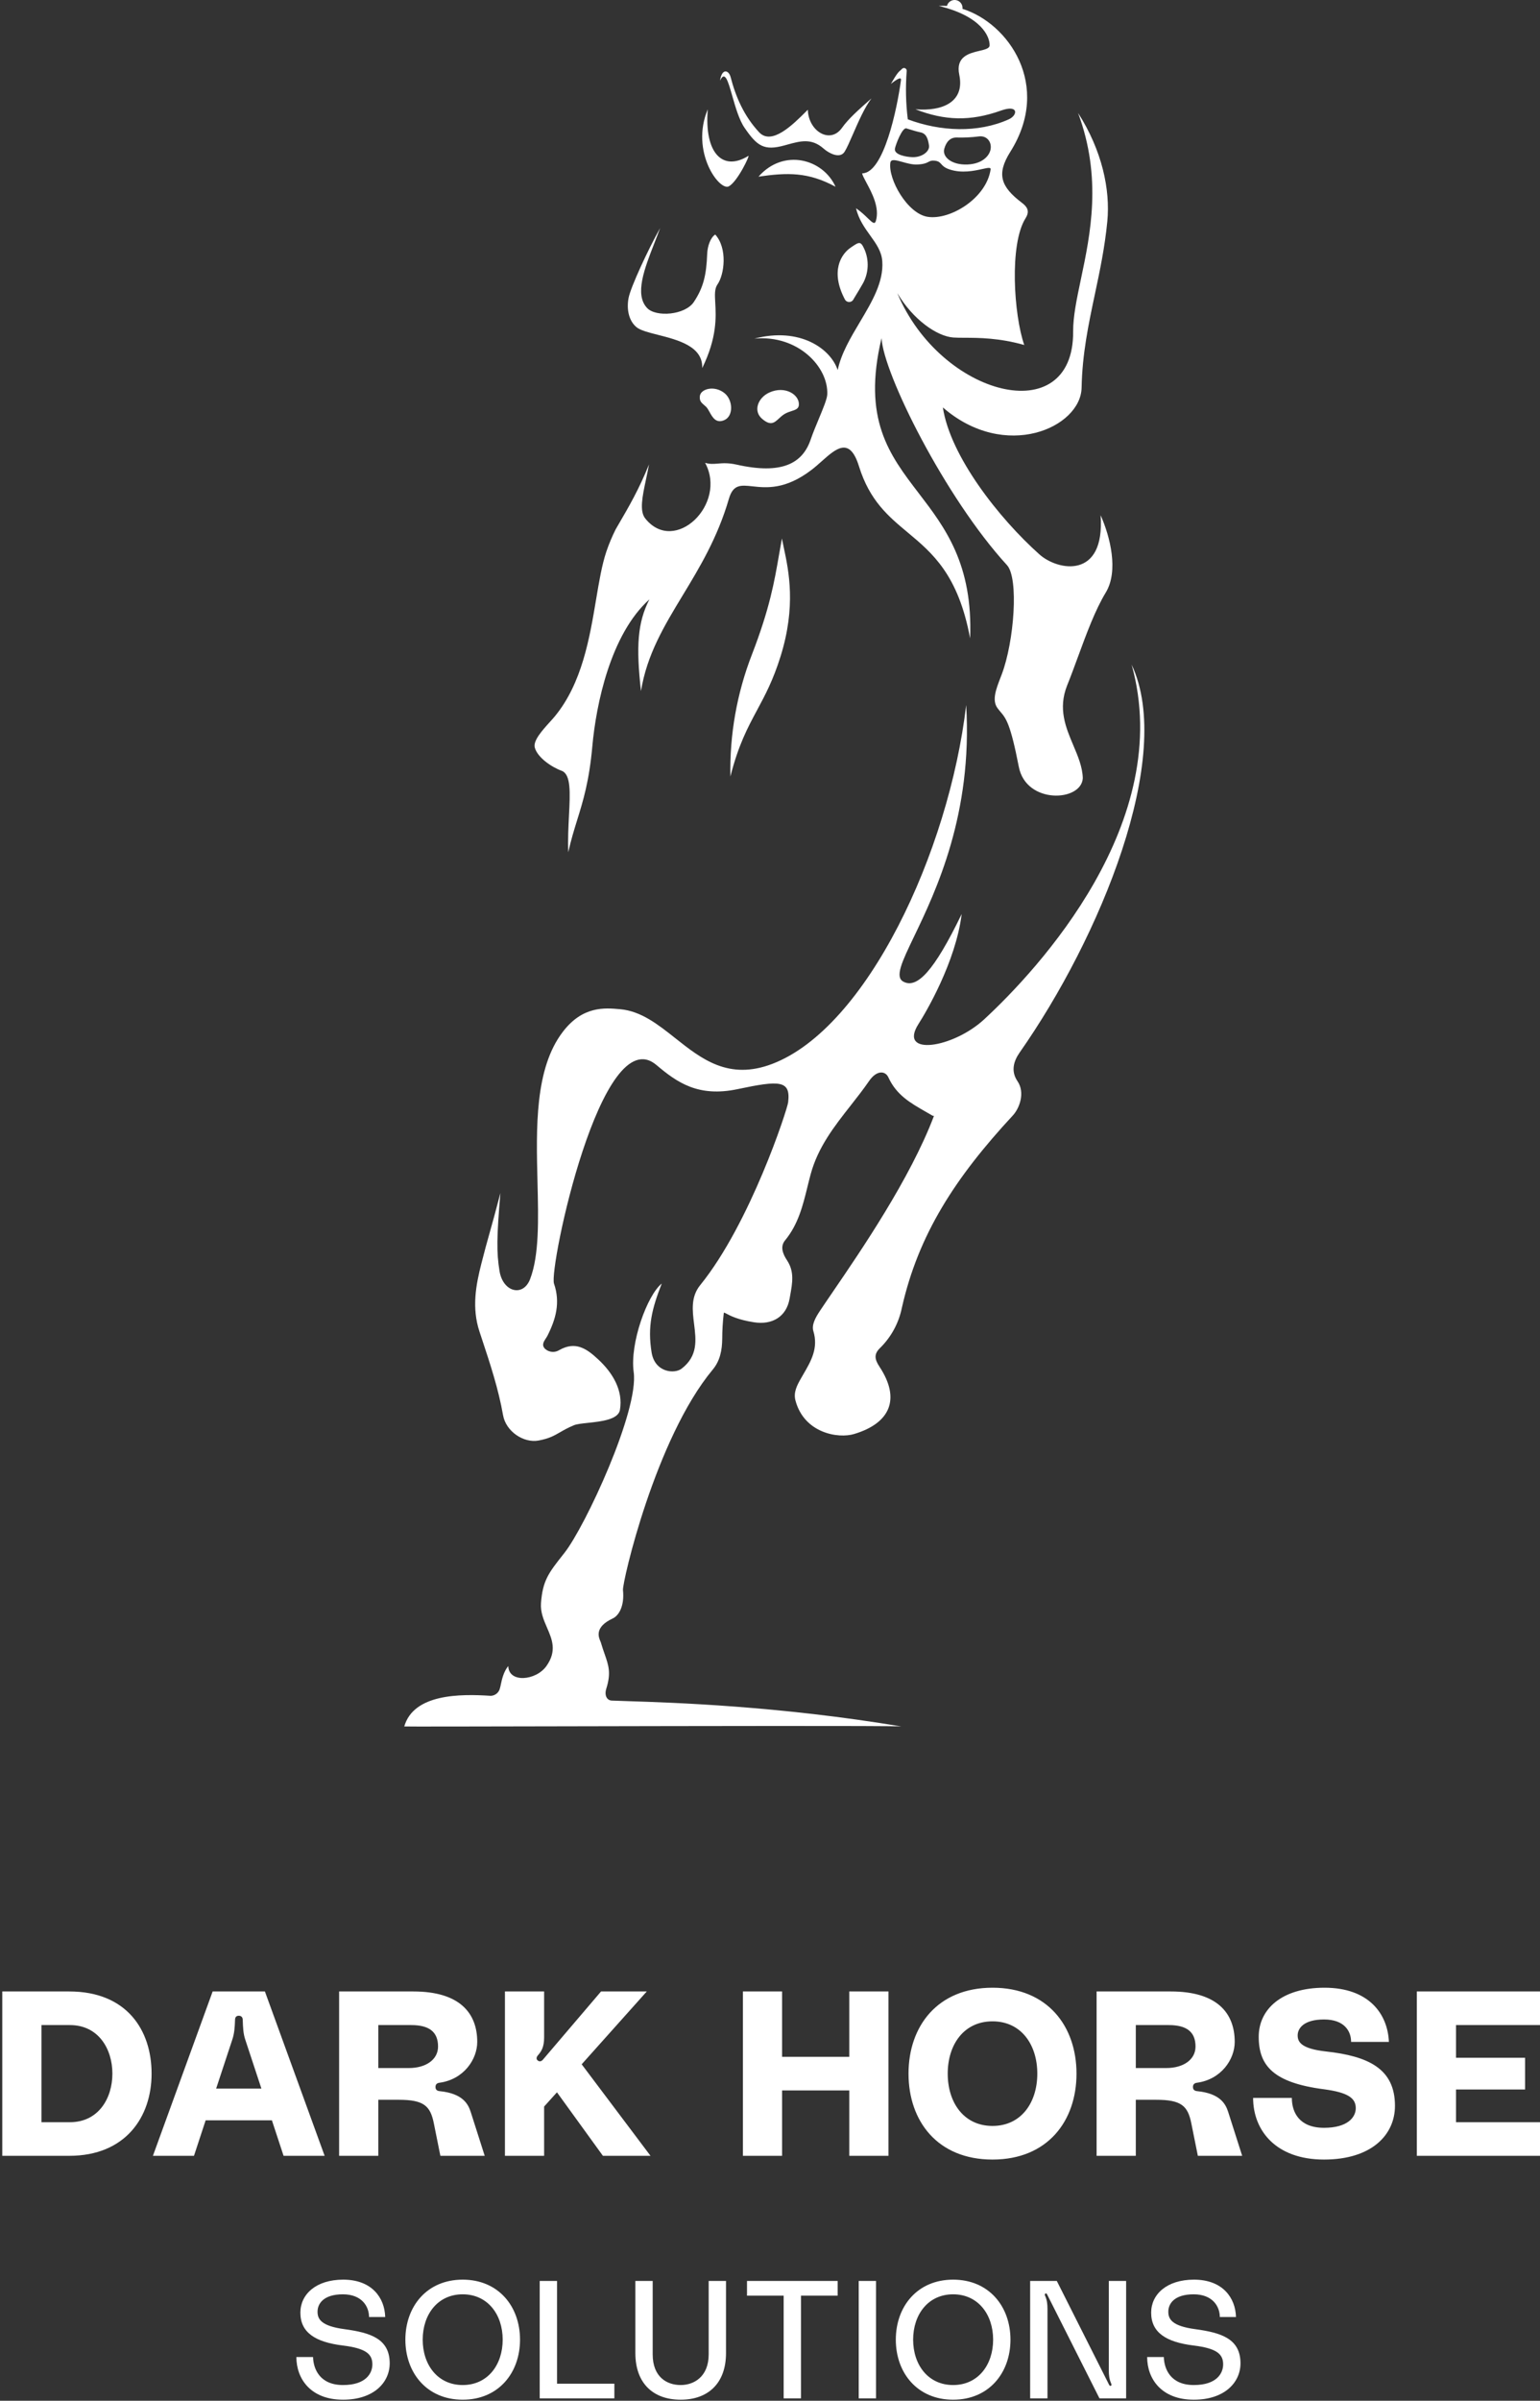 <svg width="242" height="377" viewBox="0 0 242 377" fill="none" xmlns="http://www.w3.org/2000/svg">
<rect x="0" y="0" width="242" height="377" fill="#333333" stroke="none"/>
<path d="M53.933 357.979C58.463 357.979 60.453 360.859 60.531 363.845H57.991C57.991 362.221 56.891 360.283 53.88 360.283C50.79 360.283 49.899 361.802 49.899 363.007C49.899 364.133 50.397 365.259 54.142 365.757C58.201 366.307 61.238 367.249 61.238 371.125C61.238 374.11 58.751 376.834 53.906 376.834C48.8 376.834 46.573 373.534 46.573 370.13H49.192C49.245 371.963 50.214 374.529 53.906 374.529C57.52 374.529 58.515 372.67 58.515 371.282C58.515 369.659 57.494 368.768 53.88 368.323C49.585 367.799 47.202 366.307 47.202 363.164C47.202 360.283 49.664 357.979 53.933 357.979ZM72.709 357.979C78.339 357.979 81.718 362.195 81.718 367.406C81.718 372.618 78.339 376.834 72.709 376.834C67.079 376.834 63.701 372.617 63.701 367.406C63.701 362.195 67.079 357.979 72.709 357.979ZM102.565 369.711C102.565 373.246 104.765 374.529 106.965 374.529C109.06 374.529 111.364 373.22 111.364 369.711V358.188H114.088V369.501C114.088 374.267 111.26 376.834 106.965 376.834C102.644 376.834 99.842 374.267 99.842 369.501V358.188H102.565V369.711ZM149.778 357.979C155.409 357.979 158.787 362.195 158.787 367.406C158.787 372.618 155.409 376.834 149.778 376.834C144.148 376.834 140.771 372.617 140.771 367.406C140.771 362.195 144.148 357.979 149.778 357.979ZM187.626 357.979C192.156 357.979 194.147 360.859 194.226 363.845H191.685C191.684 362.221 190.585 360.283 187.573 360.283C184.483 360.283 183.593 361.802 183.593 363.007C183.593 364.133 184.091 365.259 187.836 365.757C191.895 366.307 194.933 367.249 194.933 371.125C194.933 374.11 192.444 376.834 187.6 376.834C182.493 376.834 180.268 373.534 180.268 370.13H182.886C182.938 371.963 183.907 374.529 187.6 374.529C191.213 374.529 192.209 372.67 192.209 371.282C192.209 369.659 191.187 368.768 187.573 368.323C183.279 367.799 180.896 366.306 180.896 363.164C180.896 360.283 183.357 357.979 187.626 357.979ZM87.535 374.32H96.544V376.624H84.811V358.188H87.535V374.32ZM131.631 360.493H125.869V376.624H123.146V360.493H117.385V358.188H131.631V360.493ZM137.664 376.624H134.94V358.188H137.664V376.624ZM174.294 374.503C174.346 374.581 174.399 374.686 174.529 374.66C174.713 374.608 174.687 374.451 174.582 374.215C174.32 373.613 174.241 372.984 174.241 372.225V358.188H176.965V376.624H172.775L164.552 360.31C164.526 360.231 164.421 360.1 164.316 360.152C164.133 360.231 164.159 360.362 164.264 360.598C164.526 361.2 164.604 361.828 164.604 362.588V376.624H161.881V358.188H166.071L174.294 374.503ZM72.709 360.283C68.781 360.283 66.424 363.452 66.424 367.406C66.424 371.36 68.781 374.529 72.709 374.529C76.637 374.529 78.994 371.361 78.994 367.406C78.994 363.452 76.637 360.283 72.709 360.283ZM149.778 360.283C145.85 360.283 143.493 363.452 143.493 367.406C143.493 371.36 145.85 374.529 149.778 374.529C153.706 374.529 156.063 371.361 156.063 367.406C156.063 363.452 153.706 360.283 149.778 360.283ZM155.966 312.138C164.618 312.138 169.164 318.187 169.164 325.63C169.164 333.072 164.618 339.121 155.966 339.121C147.314 339.121 142.768 333.072 142.768 325.63C142.768 318.187 147.314 312.138 155.966 312.138ZM208.137 312.138C215.139 312.138 218.073 316.281 218.256 320.644H212.316C212.316 318.957 211.253 317.124 208.063 317.124C204.874 317.124 203.92 318.517 203.92 319.617C203.92 320.607 204.397 321.707 208.356 322.146C214.992 322.88 219.209 324.823 219.209 330.689C219.209 335.235 215.542 339.121 208.063 339.121C200.438 339.121 196.918 334.502 196.918 329.442H203.004C203.004 331.715 204.177 334.136 208.063 334.136C211.766 334.136 213.049 332.485 213.049 331.056C213.049 329.516 211.913 328.599 208.063 328.086C200.108 327.059 197.798 324.383 197.798 319.837C197.798 315.511 201.427 312.138 208.137 312.138ZM10.88 312.725C19.936 312.725 23.821 318.811 23.821 325.63C23.821 332.449 19.715 338.535 10.88 338.535H0.357V312.725H10.88ZM51.014 338.535H44.562L42.728 332.962H32.316L30.482 338.535H24.03L33.416 312.725H41.628L51.014 338.535ZM64.949 312.725C72.208 312.725 74.995 316.097 74.995 320.644C74.995 323.393 72.869 326.546 69.056 327.06C68.762 327.096 68.433 327.243 68.433 327.72C68.433 328.196 68.726 328.342 69.093 328.379C72.722 328.746 73.566 330.396 73.969 331.643L76.168 338.535H69.202L68.176 333.438C67.626 330.689 66.599 329.736 62.677 329.736H59.45V338.535H53.291V312.725H64.949ZM85.505 319.947C85.505 321.487 85.064 322.146 84.515 322.77C84.295 323.026 84.222 323.356 84.515 323.576C84.808 323.796 85.101 323.686 85.321 323.43L94.45 312.725H101.637L91.407 324.163L102.224 338.535H94.744L87.522 328.562L85.505 330.799V338.535H79.346V312.725H85.505V319.947ZM122.899 322.99H133.458V312.725H139.617V338.535H133.458V328.27H122.899V338.535H116.74V312.725H122.899V322.99ZM183.981 312.725C191.241 312.725 194.027 316.097 194.027 320.644C194.027 323.393 191.901 326.546 188.088 327.06C187.795 327.096 187.464 327.243 187.464 327.72C187.464 328.196 187.758 328.342 188.124 328.379C191.754 328.746 192.597 330.396 193 331.643L195.2 338.535H188.234L187.208 333.438C186.658 330.689 185.631 329.736 181.708 329.736H178.482V338.535H172.322V312.725H183.981ZM242 318.004H228.802V323.137H239.653V328.123H228.802V333.256H242V338.535H222.643V312.725H242V318.004ZM155.966 317.417C151.456 317.417 148.927 321.084 148.927 325.63C148.927 330.176 151.456 333.842 155.966 333.842C160.475 333.842 163.005 330.176 163.005 325.63C163.005 321.084 160.475 317.417 155.966 317.417ZM6.517 333.256H10.99C15.463 333.256 17.662 329.516 17.662 325.63C17.662 321.744 15.463 318.004 10.99 318.004H6.517V333.256ZM37.523 316.537C37.083 316.537 36.935 316.831 36.935 317.197C36.899 318.334 36.825 319.36 36.495 320.313L33.966 327.976H41.078L38.549 320.313C38.219 319.36 38.182 318.334 38.145 317.197C38.145 316.831 37.962 316.537 37.523 316.537ZM59.45 324.75H64.253C66.929 324.75 68.836 323.43 68.836 321.377C68.836 319.067 67.442 318.004 64.619 318.004H59.45V324.75ZM178.482 324.75H183.285C185.961 324.75 187.867 323.43 187.867 321.377C187.867 319.067 186.474 318.004 183.651 318.004H178.482V324.75ZM177.827 104.37C184.644 118.807 172.846 147.296 160.227 165.286C159.289 166.632 158.814 168.205 159.896 169.791C161.102 171.551 160.246 173.993 159.15 175.176C150.112 184.921 144.314 193.848 141.718 205.386C141.224 207.795 140.018 210.001 138.257 211.718C137.372 212.593 137.382 213.376 138.194 214.602C141.603 219.75 139.819 223.501 134.247 225.179C131.723 225.957 126.343 225.049 124.992 219.891C124.67 218.655 125.238 217.553 125.854 216.477C125.986 216.242 126.122 216.008 126.258 215.775C127.45 213.726 128.63 211.697 127.814 209.025C127.512 208.035 128.156 206.896 128.81 205.905C129.355 205.081 130.051 204.064 130.854 202.891L130.855 202.888C135.298 196.393 143.015 185.112 146.752 175.271L146.767 175.234C146.696 175.249 146.599 175.233 146.468 175.156C146.132 174.959 145.798 174.768 145.47 174.58C143.044 173.193 140.868 171.949 139.598 169.176C139.122 168.137 137.766 168.013 136.569 169.758C135.668 171.068 134.677 172.328 133.684 173.592C131.126 176.845 128.544 180.128 127.392 184.387C127.214 185.04 127.051 185.702 126.888 186.366C126.166 189.301 125.433 192.284 123.363 194.785C122.556 195.766 123.022 196.93 123.681 197.92C124.845 199.683 124.529 201.438 124.171 203.421C124.14 203.59 124.109 203.761 124.079 203.934C123.574 206.789 121.339 208.088 118.488 207.641C115.937 207.252 114.697 206.585 114.141 206.286C113.858 206.134 113.751 206.077 113.738 206.198C113.577 207.534 113.496 208.878 113.493 210.223C113.474 212.006 113.161 213.684 111.998 215.078C102.998 225.876 97.772 248.481 97.897 249.692C98.162 252.273 97.196 253.725 96.302 254.144C93.39 255.497 94.063 257.072 94.34 257.719C94.374 257.798 94.402 257.864 94.417 257.913C94.618 258.604 94.822 259.191 95.007 259.721C95.644 261.548 96.049 262.708 95.277 265.167C94.931 266.273 95.403 267.013 96.124 267.047C96.734 267.075 97.586 267.103 98.654 267.137C105.728 267.362 122.329 267.889 141.637 271.109C139.027 270.981 109.682 271.042 87.722 271.088C74.444 271.116 63.865 271.138 63.528 271.109C64.999 265.98 72.317 265.98 77.124 266.302C77.465 266.288 77.792 266.162 78.053 265.942C78.314 265.723 78.494 265.424 78.566 265.091C78.612 264.942 78.655 264.741 78.705 264.508C78.876 263.71 79.13 262.519 79.874 261.619C79.922 264.326 84.23 263.936 85.869 261.619C87.543 259.253 86.767 257.459 85.961 255.598C85.441 254.396 84.908 253.166 85.014 251.735C85.276 248.185 86.225 246.983 88.518 244.081L88.71 243.836C91.969 239.701 100.421 221.51 99.58 215.472C98.951 210.958 101.705 203.387 103.988 201.56C102.45 205.511 101.734 208.275 102.393 212.371C102.902 215.534 105.993 215.794 107.118 214.919C109.696 212.929 109.385 210.428 109.071 207.916C108.806 205.786 108.538 203.649 110.031 201.81C117.905 192.104 123.709 174.24 123.849 173.113C124.281 169.589 122.502 169.642 115.906 171.031C109.7 172.339 106.364 169.955 103.157 167.243C94.499 159.926 86.235 199.161 87.057 201.568C88.081 204.549 87.346 207.146 86.023 209.766C85.954 209.898 85.865 210.034 85.774 210.172C85.429 210.698 85.059 211.261 85.691 211.848C85.994 212.107 86.372 212.261 86.769 212.289C87.167 212.317 87.562 212.215 87.897 212.001C90.417 210.583 92.148 211.737 94.004 213.468C96.34 215.631 97.936 218.395 97.417 221.399C97.167 222.927 94.472 223.215 92.377 223.439C91.445 223.539 90.631 223.626 90.205 223.804C89.232 224.206 88.585 224.58 88.003 224.916C87.075 225.452 86.311 225.894 84.648 226.207C82.288 226.654 79.499 224.784 79.052 222.231C78.329 218.114 77.024 214.169 75.725 210.247C75.598 209.865 75.471 209.484 75.346 209.103C74.115 205.372 74.778 201.824 75.648 198.41C76.15 196.427 76.517 195.115 76.94 193.605C77.377 192.049 77.872 190.282 78.634 187.353C78.052 194.217 78.013 196.665 78.494 199.583C79.023 202.91 82.21 203.718 83.302 200.862C84.745 197.1 84.609 191.533 84.463 185.602C84.254 177.086 84.026 167.817 88.427 162.051C91.548 157.948 95.033 158.262 97.388 158.474L97.45 158.479C100.745 158.771 103.403 160.878 106.124 163.034C110.241 166.296 114.505 169.675 121.344 167.07C136.175 161.431 149.107 133.855 151.828 110.712C152.857 127.85 147.045 139.967 143.66 147.023C141.734 151.039 140.594 153.417 141.949 154.147C144.079 155.301 146.747 152.575 151.121 143.532C150.184 151.118 145.42 159.104 144.348 160.777C141.055 165.926 149.708 164.623 154.636 160.09C163.087 152.282 184.736 129.033 177.827 104.37ZM149.342 0.192C149.608 0.023 149.929 -0.038 150.239 0.02C150.549 0.078 150.826 0.251 151.013 0.505C151.2 0.759 151.284 1.075 151.247 1.389C158.477 3.644 165.328 13.408 158.766 23.835C156.559 27.344 157.237 29.311 160.602 31.858C161.38 32.45 161.88 33.128 161.164 34.263C158.578 38.34 159.314 49.473 160.953 54.175C157.007 53.058 153.796 53.047 151.583 53.04C150.901 53.038 150.313 53.036 149.828 53.002C147.256 52.824 143.487 50.214 141.007 46.031C147.781 62.237 168.737 67.689 168.636 52.074C168.621 49.698 169.204 46.934 169.861 43.819C171.346 36.784 173.209 27.957 169.414 17.744C173.188 23.638 174.487 29.782 174.006 34.768C173.612 38.853 172.827 42.549 172.054 46.198C171.052 50.923 170.067 55.569 169.967 60.877C169.846 67.141 157.972 72.496 148.165 63.982C149.319 71.626 156.973 81.381 163.338 87.059C166.223 89.645 173.673 91.034 172.952 80.91C174.442 84.223 175.822 89.66 173.76 93.054C172.1 95.786 170.733 99.505 169.404 103.121C168.832 104.678 168.267 106.217 167.688 107.649C166.237 111.301 167.48 114.238 168.667 117.045C169.395 118.765 170.101 120.436 170.154 122.191C169.962 125.903 161.257 126.341 160.103 120.433C158.782 113.637 158.093 112.82 157.232 111.799C157.075 111.612 156.911 111.417 156.736 111.178C155.854 109.958 156.521 108.226 157.213 106.429C157.282 106.25 157.352 106.07 157.42 105.89C159.372 100.731 160.111 90.789 158.241 88.746C148.521 78.136 138.8 58.632 138.53 53.094C135.484 65.842 139.758 71.424 144.355 77.428C148.499 82.839 152.904 88.593 152.448 100.245C150.587 90.24 146.516 86.845 142.624 83.6C139.591 81.07 136.667 78.632 134.982 73.228C133.527 68.519 131.398 70.411 129.097 72.458C128.579 72.919 128.051 73.387 127.521 73.79C123.408 76.932 120.394 76.603 118.26 76.37C116.403 76.168 115.212 76.038 114.541 78.328C112.756 84.453 109.941 89.1 107.289 93.477C104.378 98.282 101.663 102.763 100.725 108.52C99.936 101.505 100.186 97.751 102.047 94.121C95.927 99.616 93.671 110.63 93.08 117.197C92.588 122.68 91.633 125.761 90.695 128.782C90.203 130.37 89.714 131.941 89.302 133.836C89.217 131.868 89.319 129.888 89.41 128.092C89.595 124.469 89.742 121.588 88.254 121.038C86.639 120.442 84.47 118.951 84.042 117.408C83.736 116.329 85.202 114.708 86.371 113.416C86.686 113.068 86.98 112.745 87.211 112.462C91.466 107.268 92.652 100.206 93.668 94.161C94.144 91.327 94.582 88.716 95.282 86.626C95.689 85.425 96.18 84.254 96.749 83.121L97.106 82.507C98.838 79.537 100.41 76.844 101.989 72.925C101.844 73.725 101.678 74.507 101.519 75.257C100.943 77.964 100.457 80.245 101.402 81.424C106.032 87.198 114.329 79.146 110.801 72.68C111.542 72.903 112.127 72.854 112.8 72.799C113.563 72.736 114.44 72.664 115.786 72.968C122.839 74.549 126.098 72.79 127.382 69.05C127.73 68.031 128.208 66.881 128.661 65.793C129.341 64.159 129.962 62.664 129.997 61.963C130.208 57.617 125.367 52.526 118.541 53.175C125.69 51.314 130.531 54.752 131.637 58.117C132.178 55.523 133.658 53.039 135.12 50.584C137.008 47.414 138.869 44.292 138.646 41.041C138.54 39.469 137.68 38.276 136.751 36.986C135.879 35.775 134.945 34.479 134.517 32.705C135.29 33.224 135.891 33.805 136.354 34.254C137.064 34.941 137.453 35.316 137.642 34.676C138.255 32.596 136.995 30.252 136.151 28.685C135.806 28.042 135.53 27.53 135.482 27.22C138.881 27.22 140.983 17.013 141.579 12.604C141.656 12.037 141.074 12.331 139.997 13.172C140.959 11.501 141.231 11.272 141.486 11.058C141.565 10.992 141.642 10.927 141.737 10.821C141.797 10.755 141.876 10.709 141.963 10.69C142.05 10.67 142.141 10.678 142.224 10.713C142.306 10.748 142.374 10.808 142.421 10.884C142.467 10.96 142.489 11.05 142.482 11.139C142.283 13.671 142.341 16.218 142.655 18.739C147.785 20.662 153.689 20.917 158.521 18.739C159.944 18.1 160.102 16.364 157.309 17.359C152.468 19.085 148.472 18.951 143.848 17.162C148.093 17.513 151.631 16.023 150.747 11.764C150.133 8.878 152.302 8.366 153.914 7.985C154.789 7.779 155.499 7.611 155.511 7.124C155.544 5.739 154.217 2.547 147.521 0.932C147.948 0.898 148.377 0.898 148.805 0.932C148.884 0.626 149.076 0.362 149.342 0.192ZM122.873 84.559C122.957 85.01 123.061 85.498 123.173 86.025C123.951 89.68 125.124 95.192 122.657 103.082C121.49 106.821 120.226 109.173 118.978 111.497C117.495 114.257 116.033 116.979 114.777 121.938C114.641 115.381 115.795 108.862 118.172 102.75C120.964 95.525 121.685 91.356 122.424 87.09C122.568 86.258 122.712 85.422 122.873 84.559ZM120.869 61.65C123.407 60.483 125.7 62.031 125.532 63.632C125.474 64.202 124.991 64.358 124.388 64.553C124.045 64.664 123.663 64.787 123.297 65.007C122.951 65.215 122.667 65.475 122.404 65.718C121.671 66.395 121.095 66.927 119.739 65.752C118.307 64.507 119.134 62.448 120.869 61.65ZM109.979 62.19C110.109 61.055 112.311 60.449 113.893 61.772C115.181 62.853 115.287 65.333 113.82 65.973C112.524 66.541 111.972 65.547 111.501 64.698C111.315 64.364 111.141 64.052 110.94 63.867C110.849 63.784 110.763 63.709 110.683 63.639C110.173 63.195 109.901 62.957 109.979 62.19ZM103.73 35.815C103.451 36.595 103.136 37.4 102.819 38.212C101.274 42.168 99.669 46.28 101.707 48.387C103.096 49.829 107.639 49.493 109.028 47.426C110.538 45.161 111.004 43.185 111.129 39.873C111.177 38.599 111.673 37.282 112.394 36.83C114.355 39.008 113.831 43.113 112.749 44.661C112.274 45.338 112.326 46.271 112.396 47.555C112.518 49.765 112.696 53.019 110.346 57.805C110.49 54.384 106.517 53.376 103.374 52.578C101.919 52.209 100.642 51.884 100.033 51.387C98.774 50.353 98.452 48.502 98.774 46.801C99.097 45.099 101.807 39.267 103.73 35.815ZM133.642 38.911C135.084 37.916 135.248 37.806 135.896 39.276C136.234 40.102 136.386 40.993 136.342 41.884C136.298 42.775 136.059 43.647 135.642 44.435C135.138 45.314 134.834 45.814 134.528 46.316C134.403 46.523 134.277 46.73 134.137 46.964C134.08 47.095 133.988 47.207 133.871 47.288C133.754 47.369 133.616 47.416 133.474 47.423C133.331 47.429 133.19 47.395 133.065 47.325C132.941 47.255 132.839 47.152 132.771 47.026C130.425 42.584 132.199 39.906 133.642 38.911ZM141.801 25.43C140.797 25.148 140 24.924 139.91 25.551C139.54 28.132 142.593 33.565 145.785 34.051C149.275 34.594 154.997 31.171 155.67 26.6C155.725 26.24 155.207 26.354 154.354 26.543C153.107 26.819 151.142 27.253 149.198 26.6C148.418 26.337 148.145 26.03 147.914 25.771C147.689 25.519 147.504 25.312 146.93 25.238C146.39 25.169 146.181 25.279 145.906 25.422C145.589 25.587 145.182 25.799 144.074 25.835C143.33 25.859 142.513 25.63 141.801 25.43ZM111.221 17.162C110.653 24.109 113.6 26.964 117.6 24.48C117.902 24.292 115.932 28.483 114.538 29.258C113.067 30.066 108.428 23.811 111.221 17.162ZM119.196 27.738C123.148 23.244 129.345 24.96 131.297 29.325C126.985 26.989 123.73 27.089 119.196 27.738ZM155.598 23.71C155.987 22.465 155.184 21.254 153.838 21.422C152.692 21.567 151.536 21.625 150.381 21.595C149.324 21.552 148.693 22.267 148.386 23.368C148.04 24.584 149.468 25.95 152.068 25.83C154.386 25.72 155.352 24.489 155.598 23.71ZM142.435 20.162C141.79 19.97 140.747 22.71 140.632 23.335C140.454 24.325 142.444 24.642 143.314 24.676C144.829 24.757 146.136 23.796 145.987 22.835C145.824 21.773 145.564 20.95 144.603 20.773C144.099 20.67 143.441 20.469 142.871 20.295C142.718 20.248 142.571 20.203 142.435 20.162ZM113.144 12.677C113.442 10.629 114.533 11.023 114.812 12.109C115.638 15.297 116.961 18.268 119.283 20.763C121.262 22.907 124.626 19.547 126.691 17.483L126.946 17.23C127.028 20.59 130.451 22.705 132.316 20.07C133.307 18.672 134.859 17.287 136.94 15.455C135.882 16.84 134.872 19.153 134.04 21.061C133.523 22.244 133.074 23.273 132.725 23.825C131.98 25.008 130.215 24.037 129.437 23.345C127.524 21.655 125.792 22.136 123.633 22.734L123.269 22.835C120.067 23.715 118.975 22.941 117.019 20.095C116.149 18.844 115.561 16.78 115.067 15.051C114.404 12.725 113.913 11.003 113.144 12.677Z" fill="white"/>
</svg>
